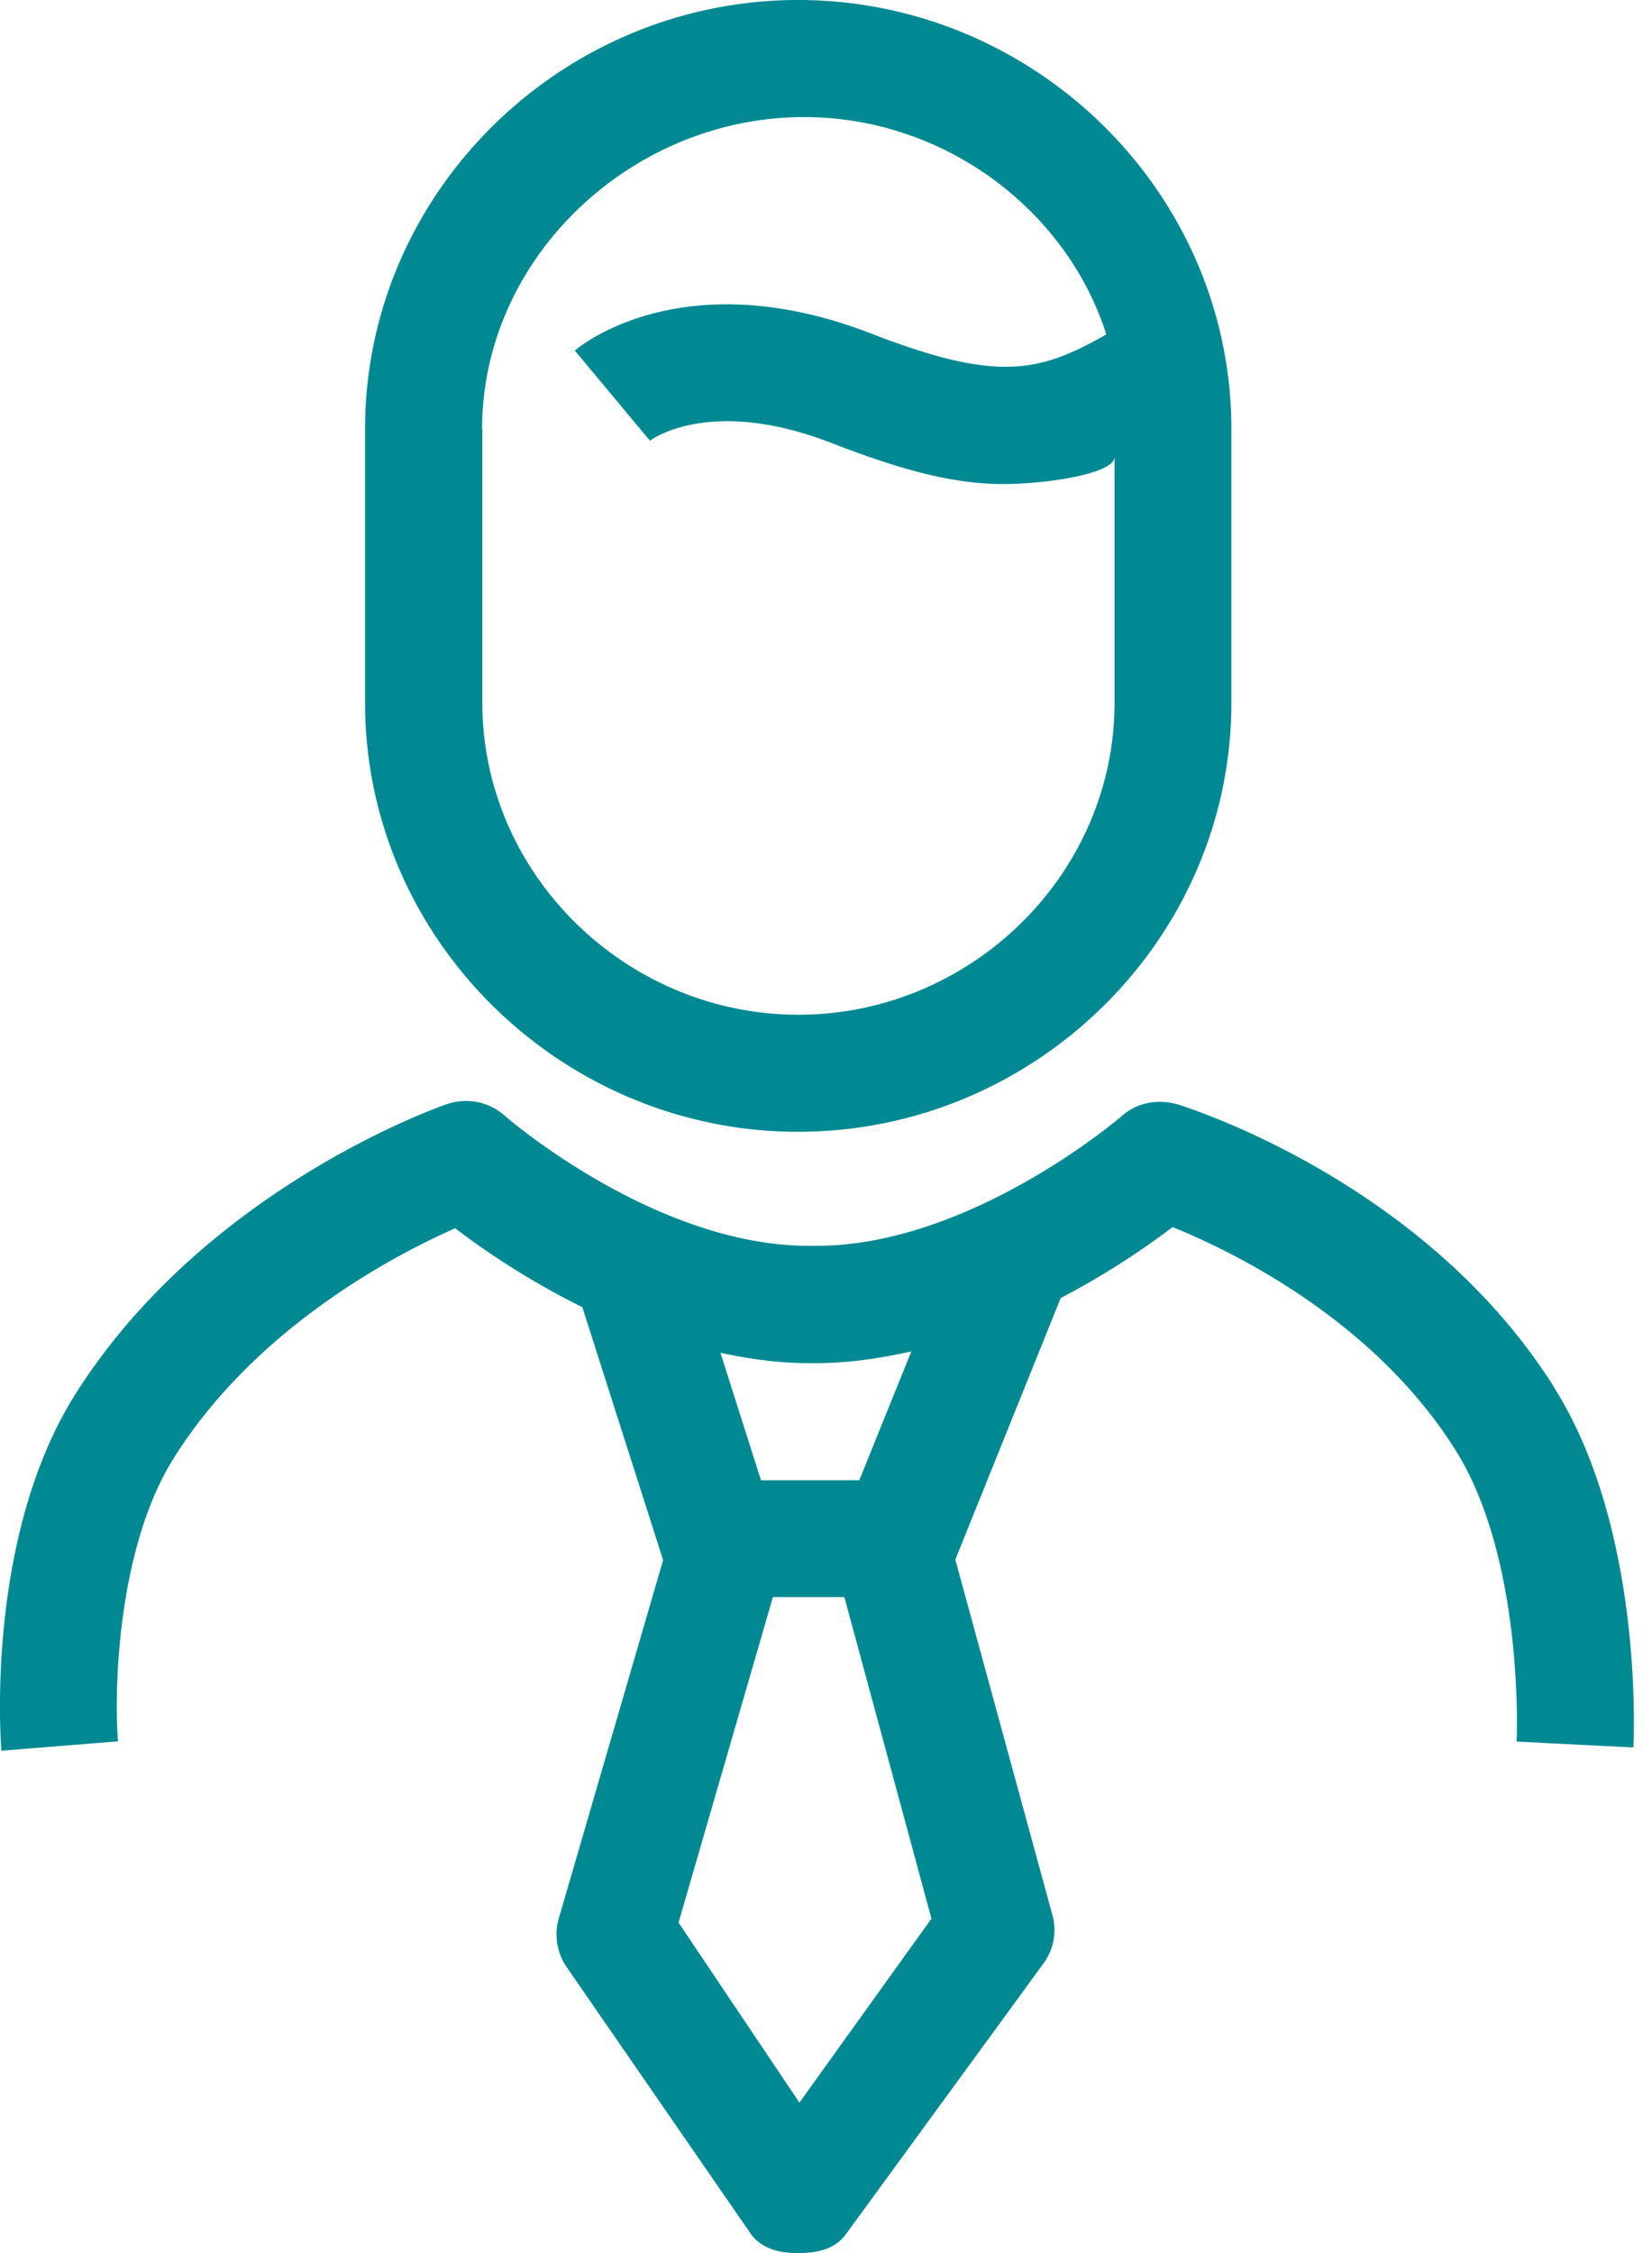 <svg width="66" height="90" viewBox="0 0 66 90" fill="none" xmlns="http://www.w3.org/2000/svg">
    <g clip-path="url(#xnhhnojkca)">
        <path d="M19.261 17.147c0-6.876 5.987-12.47 12.863-12.47 5.556 0 10.467 3.658 12.076 8.681-2.694 1.534-4.368 1.918-9.401-.037-7.53-2.91-11.665.533-11.834.683l3.003 3.601c.094-.075 2.442-1.768 7.231.084 2.928 1.132 4.93 1.647 6.895 1.647 1.665 0 4.434-.402 4.434-1.085v9.813c0 6.875-5.753 12.47-12.629 12.47-6.876 0-12.629-5.595-12.629-12.47V17.147h-.009zM31.89 45.21c9.457 0 17.306-7.69 17.306-17.147V17.147C49.196 7.689 41.347 0 31.89 0c-9.458 0-17.306 7.69-17.306 17.147v10.917c0 9.457 7.848 17.147 17.306 17.147zm2.45 13.919h-3.938l-1.618-5.089c1.141.243 2.31.412 3.517.412h.309c1.3 0 2.572-.197 3.798-.468L34.33 59.13h.01zm-2.394 24.874L27.109 76.8l3.77-13.003h2.854l3.48 12.844-5.277 7.352.01.01zm30.15-28.578c-5.164-8.214-14.622-11.17-15.014-11.3-.777-.234-1.628-.103-2.236.43-.056.056-6.053 5.21-12.227 5.21h-.308c-6.165 0-12.105-5.154-12.161-5.21a2.33 2.33 0 0 0-2.32-.44c-.393.131-9.682 3.424-14.827 11.59C-.59 61.412.028 69.588.056 69.934l4.659-.374c-.16-1.917-.056-7.69 2.235-11.328 3.275-5.21 8.831-8.11 11.235-9.167a31.712 31.712 0 0 0 5.08 3.152l3.227 10.103-4.163 14.294a2.32 2.32 0 0 0 .31 1.964l7.324 10.608c.43.636 1.14.814 1.899.814h.037c.748 0 1.46-.15 1.899-.758l7.886-10.804a2.25 2.25 0 0 0 .365-1.927L38.167 62.3l4.21-10.449a31.74 31.74 0 0 0 4.47-2.834c2.395.973 8.027 3.695 11.3 8.905 2.76 4.388 2.452 11.572 2.442 11.647l4.668.234c.019-.356.403-8.719-3.162-14.369v-.01z" fill="#008992"/>
    </g>
    <defs>
        <clipPath id="xnhhnojkca">
            <path fill="#fff" d="M0 0h65.276v90H0z"/>
        </clipPath>
    </defs>
</svg>
